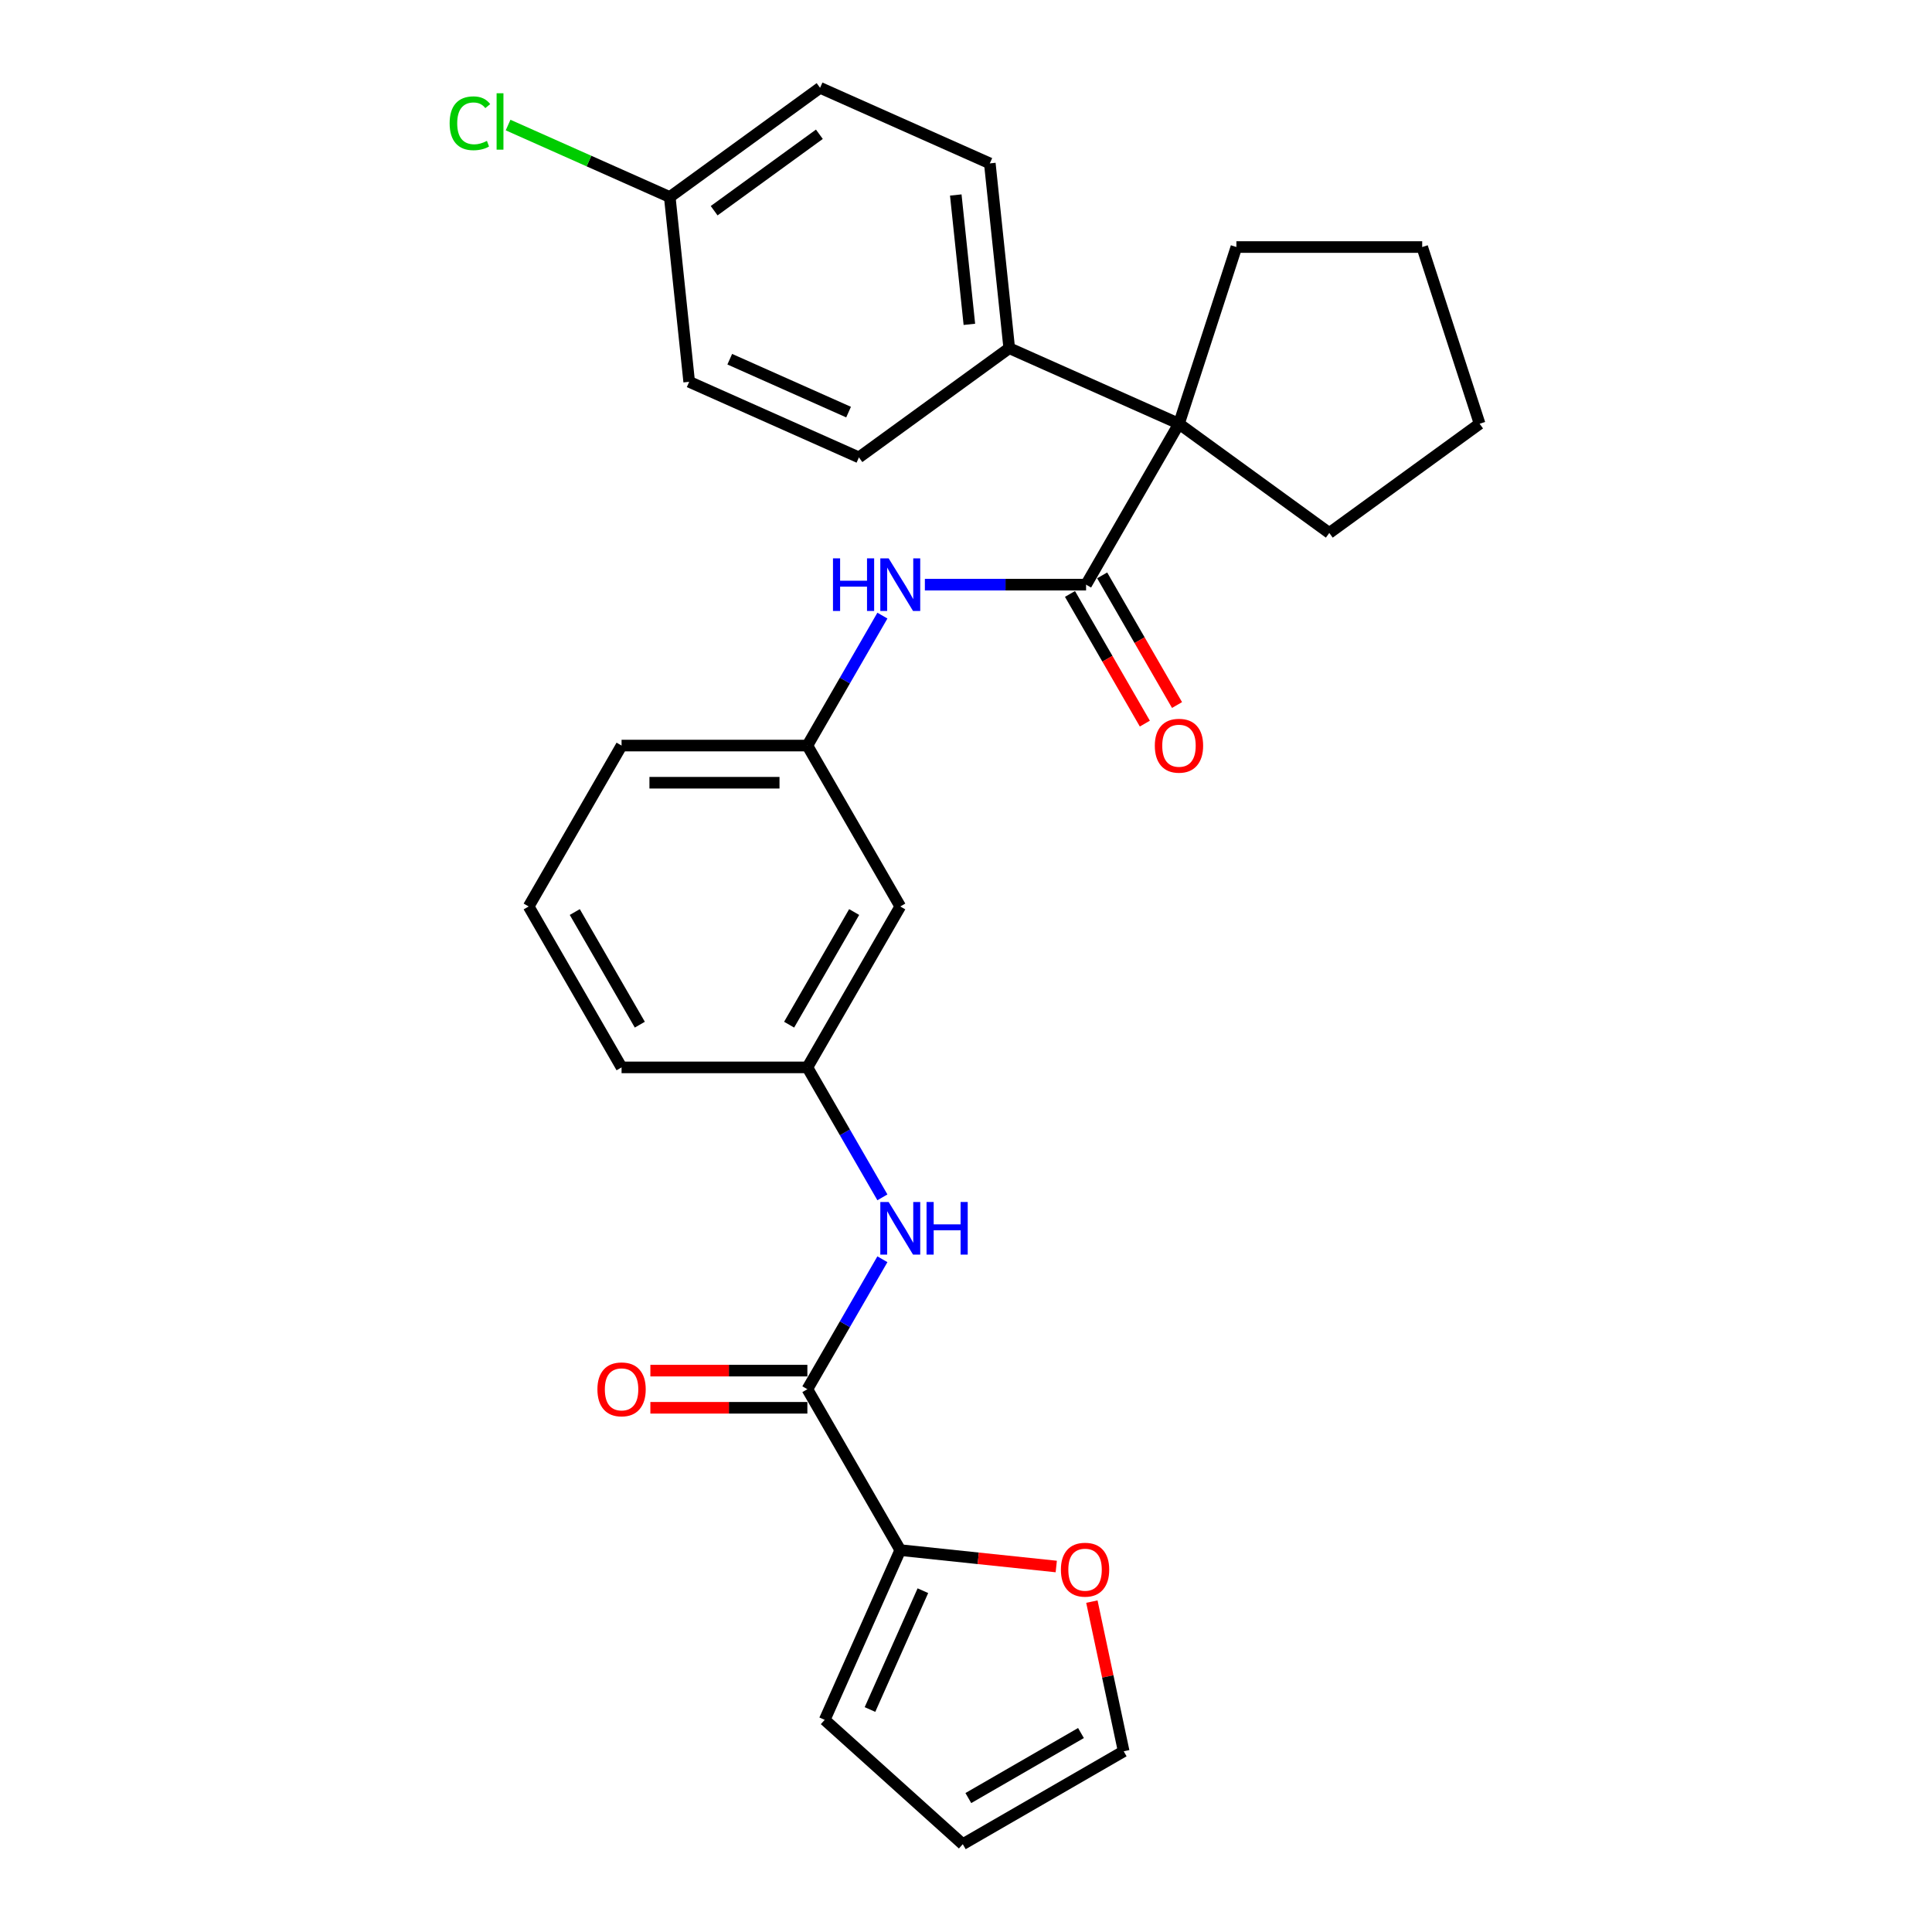 <?xml version='1.0' encoding='iso-8859-1'?>
<svg version='1.1' baseProfile='full'
              xmlns='http://www.w3.org/2000/svg'
                      xmlns:rdkit='http://www.rdkit.org/xml'
                      xmlns:xlink='http://www.w3.org/1999/xlink'
                  xml:space='preserve'
width='1000px' height='1000px' viewBox='0 0 1000 1000'>
<!-- END OF HEADER -->
<rect style='opacity:1.0;fill:#FFFFFF;stroke:none' width='1000' height='1000' x='0' y='0'> </rect>
<path class='bond-1' d='M 562.151,302.618 L 610.237,219.331' style='fill:none;fill-rule:evenodd;stroke:#000000;stroke-width:6px;stroke-linecap:butt;stroke-linejoin:miter;stroke-opacity:1' />
<path class='bond-3' d='M 562.151,302.618 L 520.432,302.618' style='fill:none;fill-rule:evenodd;stroke:#000000;stroke-width:6px;stroke-linecap:butt;stroke-linejoin:miter;stroke-opacity:1' />
<path class='bond-3' d='M 520.432,302.618 L 478.713,302.618' style='fill:none;fill-rule:evenodd;stroke:#0000FF;stroke-width:6px;stroke-linecap:butt;stroke-linejoin:miter;stroke-opacity:1' />
<path class='bond-7' d='M 553.822,307.427 L 573.196,340.982' style='fill:none;fill-rule:evenodd;stroke:#000000;stroke-width:6px;stroke-linecap:butt;stroke-linejoin:miter;stroke-opacity:1' />
<path class='bond-7' d='M 573.196,340.982 L 592.569,374.537' style='fill:none;fill-rule:evenodd;stroke:#FF0000;stroke-width:6px;stroke-linecap:butt;stroke-linejoin:miter;stroke-opacity:1' />
<path class='bond-7' d='M 570.48,297.809 L 589.853,331.365' style='fill:none;fill-rule:evenodd;stroke:#000000;stroke-width:6px;stroke-linecap:butt;stroke-linejoin:miter;stroke-opacity:1' />
<path class='bond-7' d='M 589.853,331.365 L 609.226,364.92' style='fill:none;fill-rule:evenodd;stroke:#FF0000;stroke-width:6px;stroke-linecap:butt;stroke-linejoin:miter;stroke-opacity:1' />
<path class='bond-0' d='M 417.894,719.051 L 437.312,685.419' style='fill:none;fill-rule:evenodd;stroke:#000000;stroke-width:6px;stroke-linecap:butt;stroke-linejoin:miter;stroke-opacity:1' />
<path class='bond-0' d='M 437.312,685.419 L 456.73,651.787' style='fill:none;fill-rule:evenodd;stroke:#0000FF;stroke-width:6px;stroke-linecap:butt;stroke-linejoin:miter;stroke-opacity:1' />
<path class='bond-2' d='M 417.894,719.051 L 465.98,802.338' style='fill:none;fill-rule:evenodd;stroke:#000000;stroke-width:6px;stroke-linecap:butt;stroke-linejoin:miter;stroke-opacity:1' />
<path class='bond-11' d='M 417.894,709.434 L 377.262,709.434' style='fill:none;fill-rule:evenodd;stroke:#000000;stroke-width:6px;stroke-linecap:butt;stroke-linejoin:miter;stroke-opacity:1' />
<path class='bond-11' d='M 377.262,709.434 L 336.63,709.434' style='fill:none;fill-rule:evenodd;stroke:#FF0000;stroke-width:6px;stroke-linecap:butt;stroke-linejoin:miter;stroke-opacity:1' />
<path class='bond-11' d='M 417.894,728.668 L 377.262,728.668' style='fill:none;fill-rule:evenodd;stroke:#000000;stroke-width:6px;stroke-linecap:butt;stroke-linejoin:miter;stroke-opacity:1' />
<path class='bond-11' d='M 377.262,728.668 L 336.63,728.668' style='fill:none;fill-rule:evenodd;stroke:#FF0000;stroke-width:6px;stroke-linecap:butt;stroke-linejoin:miter;stroke-opacity:1' />
<path class='bond-5' d='M 610.237,219.331 L 522.38,180.215' style='fill:none;fill-rule:evenodd;stroke:#000000;stroke-width:6px;stroke-linecap:butt;stroke-linejoin:miter;stroke-opacity:1' />
<path class='bond-21' d='M 610.237,219.331 L 639.955,127.867' style='fill:none;fill-rule:evenodd;stroke:#000000;stroke-width:6px;stroke-linecap:butt;stroke-linejoin:miter;stroke-opacity:1' />
<path class='bond-22' d='M 610.237,219.331 L 688.041,275.859' style='fill:none;fill-rule:evenodd;stroke:#000000;stroke-width:6px;stroke-linecap:butt;stroke-linejoin:miter;stroke-opacity:1' />
<path class='bond-6' d='M 465.98,802.338 L 506.349,806.581' style='fill:none;fill-rule:evenodd;stroke:#000000;stroke-width:6px;stroke-linecap:butt;stroke-linejoin:miter;stroke-opacity:1' />
<path class='bond-6' d='M 506.349,806.581 L 546.718,810.824' style='fill:none;fill-rule:evenodd;stroke:#FF0000;stroke-width:6px;stroke-linecap:butt;stroke-linejoin:miter;stroke-opacity:1' />
<path class='bond-10' d='M 465.98,802.338 L 426.864,890.194' style='fill:none;fill-rule:evenodd;stroke:#000000;stroke-width:6px;stroke-linecap:butt;stroke-linejoin:miter;stroke-opacity:1' />
<path class='bond-10' d='M 477.684,823.34 L 450.302,884.839' style='fill:none;fill-rule:evenodd;stroke:#000000;stroke-width:6px;stroke-linecap:butt;stroke-linejoin:miter;stroke-opacity:1' />
<path class='bond-8' d='M 456.73,318.64 L 437.312,352.272' style='fill:none;fill-rule:evenodd;stroke:#0000FF;stroke-width:6px;stroke-linecap:butt;stroke-linejoin:miter;stroke-opacity:1' />
<path class='bond-8' d='M 437.312,352.272 L 417.894,385.905' style='fill:none;fill-rule:evenodd;stroke:#000000;stroke-width:6px;stroke-linecap:butt;stroke-linejoin:miter;stroke-opacity:1' />
<path class='bond-4' d='M 456.73,619.742 L 437.312,586.11' style='fill:none;fill-rule:evenodd;stroke:#0000FF;stroke-width:6px;stroke-linecap:butt;stroke-linejoin:miter;stroke-opacity:1' />
<path class='bond-4' d='M 437.312,586.11 L 417.894,552.478' style='fill:none;fill-rule:evenodd;stroke:#000000;stroke-width:6px;stroke-linecap:butt;stroke-linejoin:miter;stroke-opacity:1' />
<path class='bond-15' d='M 522.38,180.215 L 512.327,84.571' style='fill:none;fill-rule:evenodd;stroke:#000000;stroke-width:6px;stroke-linecap:butt;stroke-linejoin:miter;stroke-opacity:1' />
<path class='bond-15' d='M 501.743,167.879 L 494.706,100.928' style='fill:none;fill-rule:evenodd;stroke:#000000;stroke-width:6px;stroke-linecap:butt;stroke-linejoin:miter;stroke-opacity:1' />
<path class='bond-16' d='M 522.38,180.215 L 444.576,236.743' style='fill:none;fill-rule:evenodd;stroke:#000000;stroke-width:6px;stroke-linecap:butt;stroke-linejoin:miter;stroke-opacity:1' />
<path class='bond-13' d='M 565.152,828.99 L 573.386,867.725' style='fill:none;fill-rule:evenodd;stroke:#FF0000;stroke-width:6px;stroke-linecap:butt;stroke-linejoin:miter;stroke-opacity:1' />
<path class='bond-13' d='M 573.386,867.725 L 581.619,906.46' style='fill:none;fill-rule:evenodd;stroke:#000000;stroke-width:6px;stroke-linecap:butt;stroke-linejoin:miter;stroke-opacity:1' />
<path class='bond-12' d='M 417.894,385.905 L 465.98,469.191' style='fill:none;fill-rule:evenodd;stroke:#000000;stroke-width:6px;stroke-linecap:butt;stroke-linejoin:miter;stroke-opacity:1' />
<path class='bond-24' d='M 417.894,385.905 L 321.723,385.905' style='fill:none;fill-rule:evenodd;stroke:#000000;stroke-width:6px;stroke-linecap:butt;stroke-linejoin:miter;stroke-opacity:1' />
<path class='bond-24' d='M 403.469,405.139 L 336.149,405.139' style='fill:none;fill-rule:evenodd;stroke:#000000;stroke-width:6px;stroke-linecap:butt;stroke-linejoin:miter;stroke-opacity:1' />
<path class='bond-9' d='M 417.894,552.478 L 465.98,469.191' style='fill:none;fill-rule:evenodd;stroke:#000000;stroke-width:6px;stroke-linecap:butt;stroke-linejoin:miter;stroke-opacity:1' />
<path class='bond-9' d='M 408.45,530.368 L 442.11,472.067' style='fill:none;fill-rule:evenodd;stroke:#000000;stroke-width:6px;stroke-linecap:butt;stroke-linejoin:miter;stroke-opacity:1' />
<path class='bond-30' d='M 417.894,552.478 L 321.723,552.478' style='fill:none;fill-rule:evenodd;stroke:#000000;stroke-width:6px;stroke-linecap:butt;stroke-linejoin:miter;stroke-opacity:1' />
<path class='bond-14' d='M 426.864,890.194 L 498.333,954.545' style='fill:none;fill-rule:evenodd;stroke:#000000;stroke-width:6px;stroke-linecap:butt;stroke-linejoin:miter;stroke-opacity:1' />
<path class='bond-31' d='M 581.619,906.46 L 498.333,954.545' style='fill:none;fill-rule:evenodd;stroke:#000000;stroke-width:6px;stroke-linecap:butt;stroke-linejoin:miter;stroke-opacity:1' />
<path class='bond-31' d='M 559.509,897.015 L 501.209,930.675' style='fill:none;fill-rule:evenodd;stroke:#000000;stroke-width:6px;stroke-linecap:butt;stroke-linejoin:miter;stroke-opacity:1' />
<path class='bond-19' d='M 512.327,84.571 L 424.471,45.455' style='fill:none;fill-rule:evenodd;stroke:#000000;stroke-width:6px;stroke-linecap:butt;stroke-linejoin:miter;stroke-opacity:1' />
<path class='bond-18' d='M 444.576,236.743 L 356.719,197.627' style='fill:none;fill-rule:evenodd;stroke:#000000;stroke-width:6px;stroke-linecap:butt;stroke-linejoin:miter;stroke-opacity:1' />
<path class='bond-18' d='M 439.221,213.304 L 377.721,185.923' style='fill:none;fill-rule:evenodd;stroke:#000000;stroke-width:6px;stroke-linecap:butt;stroke-linejoin:miter;stroke-opacity:1' />
<path class='bond-17' d='M 346.667,101.983 L 356.719,197.627' style='fill:none;fill-rule:evenodd;stroke:#000000;stroke-width:6px;stroke-linecap:butt;stroke-linejoin:miter;stroke-opacity:1' />
<path class='bond-20' d='M 346.667,101.983 L 304.825,83.353' style='fill:none;fill-rule:evenodd;stroke:#000000;stroke-width:6px;stroke-linecap:butt;stroke-linejoin:miter;stroke-opacity:1' />
<path class='bond-20' d='M 304.825,83.353 L 262.984,64.725' style='fill:none;fill-rule:evenodd;stroke:#00CC00;stroke-width:6px;stroke-linecap:butt;stroke-linejoin:miter;stroke-opacity:1' />
<path class='bond-29' d='M 346.667,101.983 L 424.471,45.455' style='fill:none;fill-rule:evenodd;stroke:#000000;stroke-width:6px;stroke-linecap:butt;stroke-linejoin:miter;stroke-opacity:1' />
<path class='bond-29' d='M 369.643,109.064 L 424.106,69.495' style='fill:none;fill-rule:evenodd;stroke:#000000;stroke-width:6px;stroke-linecap:butt;stroke-linejoin:miter;stroke-opacity:1' />
<path class='bond-27' d='M 639.955,127.867 L 736.126,127.867' style='fill:none;fill-rule:evenodd;stroke:#000000;stroke-width:6px;stroke-linecap:butt;stroke-linejoin:miter;stroke-opacity:1' />
<path class='bond-26' d='M 688.041,275.859 L 765.845,219.331' style='fill:none;fill-rule:evenodd;stroke:#000000;stroke-width:6px;stroke-linecap:butt;stroke-linejoin:miter;stroke-opacity:1' />
<path class='bond-23' d='M 273.638,469.191 L 321.723,385.905' style='fill:none;fill-rule:evenodd;stroke:#000000;stroke-width:6px;stroke-linecap:butt;stroke-linejoin:miter;stroke-opacity:1' />
<path class='bond-25' d='M 273.638,469.191 L 321.723,552.478' style='fill:none;fill-rule:evenodd;stroke:#000000;stroke-width:6px;stroke-linecap:butt;stroke-linejoin:miter;stroke-opacity:1' />
<path class='bond-25' d='M 297.508,472.067 L 331.168,530.368' style='fill:none;fill-rule:evenodd;stroke:#000000;stroke-width:6px;stroke-linecap:butt;stroke-linejoin:miter;stroke-opacity:1' />
<path class='bond-28' d='M 765.845,219.331 L 736.126,127.867' style='fill:none;fill-rule:evenodd;stroke:#000000;stroke-width:6px;stroke-linecap:butt;stroke-linejoin:miter;stroke-opacity:1' />
<path  class='atom-4' d='M 431.147 289
L 434.84 289
L 434.84 300.579
L 448.765 300.579
L 448.765 289
L 452.458 289
L 452.458 316.236
L 448.765 316.236
L 448.765 303.657
L 434.84 303.657
L 434.84 316.236
L 431.147 316.236
L 431.147 289
' fill='#0000FF'/>
<path  class='atom-4' d='M 459.96 289
L 468.884 303.426
Q 469.769 304.849, 471.192 307.427
Q 472.616 310.004, 472.693 310.158
L 472.693 289
L 476.309 289
L 476.309 316.236
L 472.577 316.236
L 462.999 300.464
Q 461.883 298.617, 460.691 296.502
Q 459.536 294.386, 459.19 293.732
L 459.19 316.236
L 455.651 316.236
L 455.651 289
L 459.96 289
' fill='#0000FF'/>
<path  class='atom-5' d='M 459.96 622.147
L 468.884 636.572
Q 469.769 637.996, 471.192 640.573
Q 472.616 643.15, 472.693 643.304
L 472.693 622.147
L 476.309 622.147
L 476.309 649.382
L 472.577 649.382
L 462.999 633.61
Q 461.883 631.764, 460.691 629.648
Q 459.536 627.532, 459.19 626.878
L 459.19 649.382
L 455.651 649.382
L 455.651 622.147
L 459.96 622.147
' fill='#0000FF'/>
<path  class='atom-5' d='M 479.579 622.147
L 483.271 622.147
L 483.271 633.726
L 497.197 633.726
L 497.197 622.147
L 500.89 622.147
L 500.89 649.382
L 497.197 649.382
L 497.197 636.803
L 483.271 636.803
L 483.271 649.382
L 479.579 649.382
L 479.579 622.147
' fill='#0000FF'/>
<path  class='atom-7' d='M 549.122 812.467
Q 549.122 805.928, 552.353 802.273
Q 555.585 798.619, 561.624 798.619
Q 567.664 798.619, 570.895 802.273
Q 574.126 805.928, 574.126 812.467
Q 574.126 819.084, 570.857 822.854
Q 567.587 826.585, 561.624 826.585
Q 555.623 826.585, 552.353 822.854
Q 549.122 819.122, 549.122 812.467
M 561.624 823.508
Q 565.779 823.508, 568.01 820.738
Q 570.28 817.93, 570.28 812.467
Q 570.28 807.12, 568.01 804.427
Q 565.779 801.696, 561.624 801.696
Q 557.47 801.696, 555.2 804.389
Q 552.969 807.082, 552.969 812.467
Q 552.969 817.968, 555.2 820.738
Q 557.47 823.508, 561.624 823.508
' fill='#FF0000'/>
<path  class='atom-8' d='M 597.734 385.982
Q 597.734 379.442, 600.966 375.787
Q 604.197 372.133, 610.237 372.133
Q 616.276 372.133, 619.507 375.787
Q 622.739 379.442, 622.739 385.982
Q 622.739 392.598, 619.469 396.368
Q 616.199 400.1, 610.237 400.1
Q 604.235 400.1, 600.966 396.368
Q 597.734 392.637, 597.734 385.982
M 610.237 397.022
Q 614.391 397.022, 616.622 394.252
Q 618.892 391.444, 618.892 385.982
Q 618.892 380.634, 616.622 377.942
Q 614.391 375.21, 610.237 375.21
Q 606.082 375.21, 603.812 377.903
Q 601.581 380.596, 601.581 385.982
Q 601.581 391.483, 603.812 394.252
Q 606.082 397.022, 610.237 397.022
' fill='#FF0000'/>
<path  class='atom-12' d='M 309.221 719.128
Q 309.221 712.588, 312.452 708.934
Q 315.684 705.279, 321.723 705.279
Q 327.763 705.279, 330.994 708.934
Q 334.226 712.588, 334.226 719.128
Q 334.226 725.745, 330.956 729.515
Q 327.686 733.246, 321.723 733.246
Q 315.722 733.246, 312.452 729.515
Q 309.221 725.783, 309.221 719.128
M 321.723 730.169
Q 325.878 730.169, 328.109 727.399
Q 330.379 724.591, 330.379 719.128
Q 330.379 713.781, 328.109 711.088
Q 325.878 708.357, 321.723 708.357
Q 317.569 708.357, 315.299 711.05
Q 313.068 713.742, 313.068 719.128
Q 313.068 724.629, 315.299 727.399
Q 317.569 730.169, 321.723 730.169
' fill='#FF0000'/>
<path  class='atom-21' d='M 232.728 63.809
Q 232.728 57.038, 235.883 53.499
Q 239.076 49.922, 245.115 49.922
Q 250.731 49.922, 253.732 53.884
L 251.193 55.961
Q 249 53.076, 245.115 53.076
Q 240.999 53.076, 238.806 55.846
Q 236.652 58.577, 236.652 63.809
Q 236.652 69.194, 238.883 71.964
Q 241.153 74.734, 245.538 74.734
Q 248.539 74.734, 252.039 72.926
L 253.117 75.811
Q 251.693 76.734, 249.539 77.273
Q 247.385 77.811, 245 77.811
Q 239.076 77.811, 235.883 74.195
Q 232.728 70.579, 232.728 63.809
' fill='#00CC00'/>
<path  class='atom-21' d='M 257.04 48.267
L 260.579 48.267
L 260.579 77.465
L 257.04 77.465
L 257.04 48.267
' fill='#00CC00'/>
</svg>
